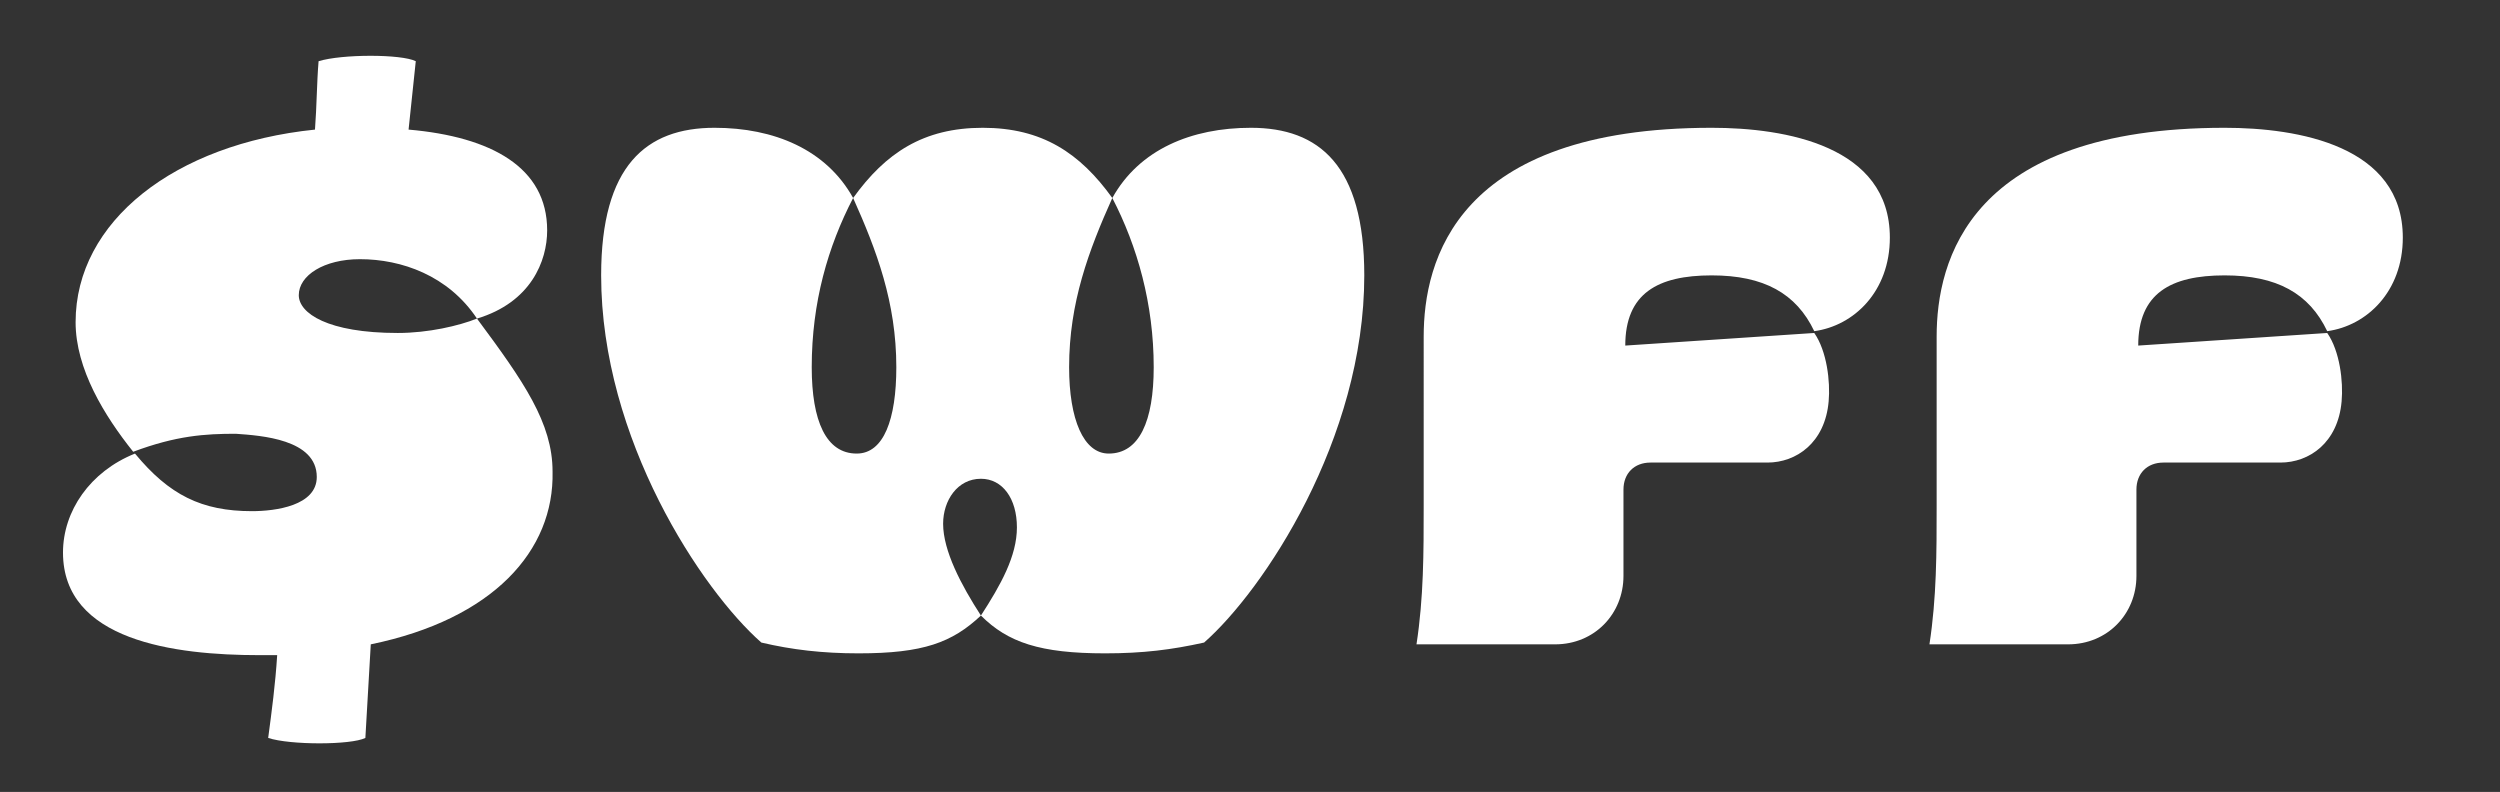<?xml version="1.0" encoding="utf-8"?>
<!-- Generator: Adobe Illustrator 28.3.0, SVG Export Plug-In . SVG Version: 6.00 Build 0)  -->
<svg version="1.1" id="Layer_4" xmlns="http://www.w3.org/2000/svg" xmlns:xlink="http://www.w3.org/1999/xlink" x="0px" y="0px"
	 viewBox="0 0 138.9 44" style="enable-background:new 0 0 138.9 44;" xml:space="preserve">
<rect x="0" y="0" width="138.9" height="44" fill="#333333" stroke="none"/>
<style type="text/css">
	.st0{fill:#FFFFFF;}
</style>
<g>
	<path class="st0" d="M20.6,35.8c-0.1,1.8-0.2,3.5-0.3,5.2c-0.8,0.4-4.2,0.4-5.4,0c0.2-1.5,0.4-3,0.5-4.6h-1
		c-4.7,0-10.9-0.8-10.9-5.7c0-2.3,1.5-4.5,4-5.5c1.9,2.3,3.7,3.2,6.5,3.2c1.3,0,3.6-0.3,3.6-1.9c0-2.1-3.1-2.3-4.5-2.4
		c-1.7,0-3.3,0.1-5.7,1c-1.6-2-3.2-4.6-3.2-7.2c0-5.6,5.5-9.9,13.3-10.7c0.1-1.3,0.1-2.6,0.2-3.8c1.3-0.4,4.6-0.4,5.4,0l-0.4,3.8
		c4.6,0.4,7.7,2.1,7.7,5.6c0,1.7-0.9,4-3.9,4.9c-1.6-2.4-4.2-3.3-6.5-3.3c-2,0-3.4,0.9-3.4,2c0,1,1.6,2.1,5.5,2.1
		c1.7,0,3.4-0.4,4.4-0.8c2.6,3.5,4.2,5.8,4.2,8.5C30.8,30.6,27.4,34.4,20.6,35.8z"/>
	<path class="st0" d="M75.8,15.3c0,9.1-5.6,17.5-8.9,20.4c-1.8,0.4-3.4,0.6-5.5,0.6c-3.6,0-5.4-0.6-6.9-2.1c1.1-1.7,2-3.3,2-4.9
		s-0.8-2.7-2-2.7c-1.3,0-2.1,1.2-2.1,2.5c0,1.5,1,3.4,2.1,5.1c-1.6,1.5-3.2,2.1-6.8,2.1c-2,0-3.7-0.2-5.4-0.6
		c-3.3-2.9-8.9-11.3-8.9-20.4c0-6.1,2.5-8.2,6.3-8.2c3.3,0,6.2,1.2,7.7,3.9c-1.4,2.7-2.3,5.8-2.3,9.4c0,3,0.8,4.8,2.5,4.8
		c1.5,0,2.2-1.9,2.2-4.8c0-3.6-1.1-6.5-2.4-9.4c1.8-2.5,3.9-3.9,7.2-3.9S60,8.5,61.8,11c-1.3,2.9-2.4,5.8-2.4,9.4
		c0,2.9,0.8,4.8,2.2,4.8c1.7,0,2.5-1.8,2.5-4.8c0-3.5-0.9-6.7-2.3-9.4c1.5-2.7,4.4-3.9,7.7-3.9C73.3,7.1,75.8,9.2,75.8,15.3z"/>
	<path class="st0" d="M79.1,18.7c0-4.2,1.8-11.6,16-11.6c4.1,0,9.9,1,9.9,6.1c0,3-2,4.9-4.2,5.2c-1-2.1-2.8-3.1-5.7-3.1
		c-3,0-4.8,1-4.8,3.9l10.5-0.7c0.7,1,0.9,2.7,0.8,3.8c-0.2,2.3-1.8,3.4-3.4,3.4h-6.5c-0.9,0-1.5,0.6-1.5,1.5V32
		c0,2.1-1.6,3.8-3.8,3.8h-7.7c0.4-2.6,0.4-5.1,0.4-7.7V18.7z"/>
	<path class="st0" d="M107.6,18.7c0-4.2,1.8-11.6,16-11.6c4.1,0,9.9,1,9.9,6.1c0,3-2,4.9-4.2,5.2c-1-2.1-2.8-3.1-5.7-3.1
		c-3,0-4.8,1-4.8,3.9l10.5-0.7c0.7,1,0.9,2.7,0.8,3.8c-0.2,2.3-1.8,3.4-3.4,3.4h-6.5c-0.9,0-1.5,0.6-1.5,1.5V32
		c0,2.1-1.6,3.8-3.8,3.8h-7.7c0.4-2.6,0.4-5.1,0.4-7.7V18.7z"/>
</g>
</svg>
